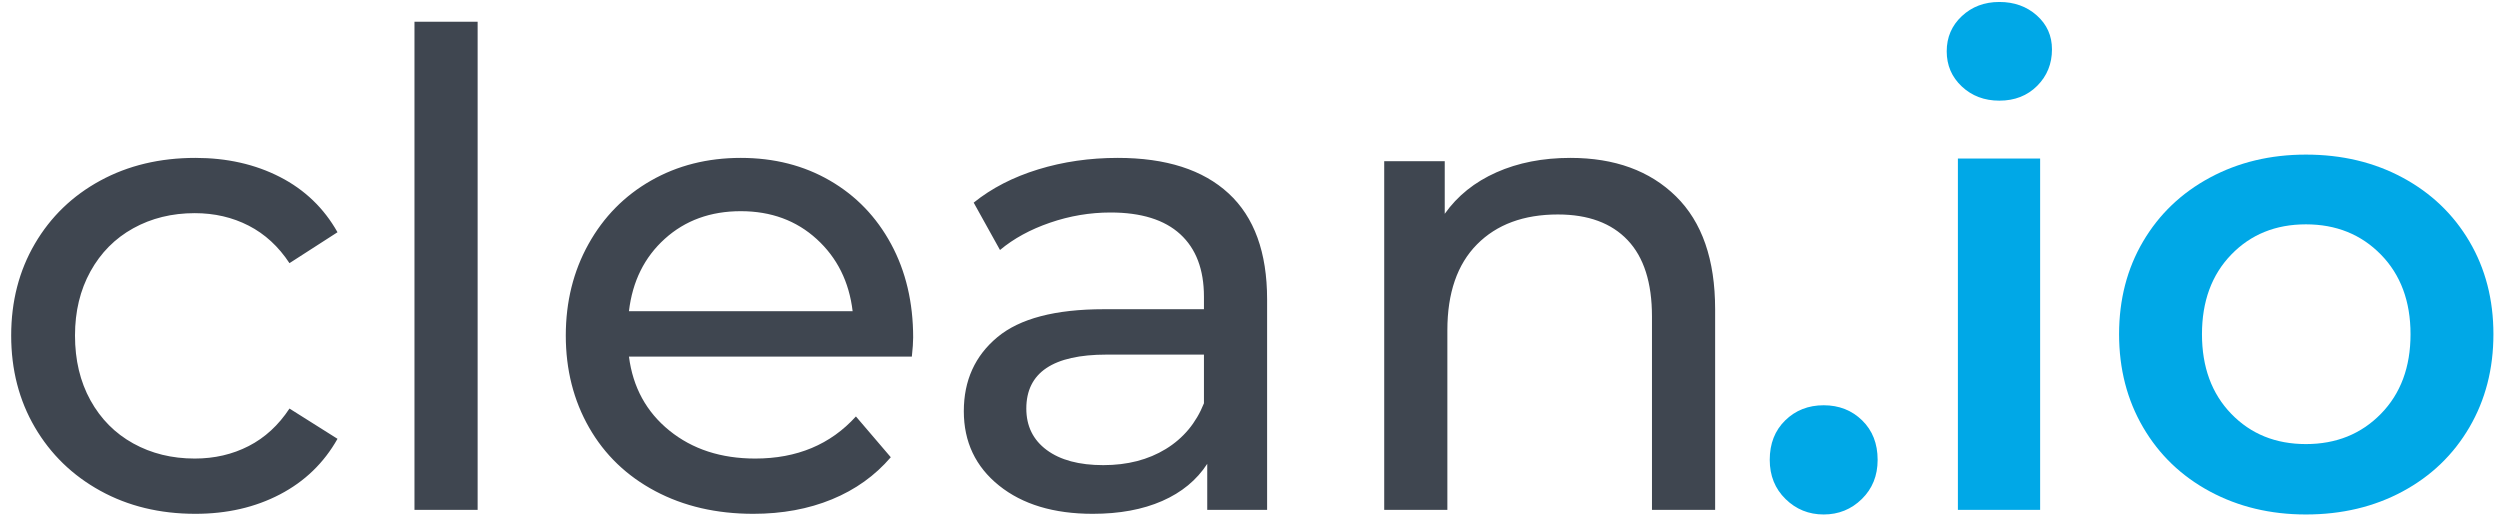 <?xml version="1.0" encoding="UTF-8"?>
<svg width="152px" height="32px" viewBox="0 0 152 32" version="1.1" xmlns="http://www.w3.org/2000/svg" xmlns:xlink="http://www.w3.org/1999/xlink">
    <title>cleanio</title>
    <g id="Page-1" stroke="none" stroke-width="1" fill="none" fill-rule="evenodd">
        <g id="sid-landing" transform="translate(-164, -2112)" fill-rule="nonzero">
            <g id="cleanio" transform="translate(164.68, 2112.12)">
                <path d="M11.2,31.12 C13.12,31.12 14.833,30.727 16.34,29.94 C17.847,29.153 19.013,28.027 19.84,26.56 L19.84,26.56 L16.92,24.72 C16.253,25.733 15.427,26.493 14.44,27 C13.453,27.507 12.36,27.76 11.16,27.76 C9.773,27.76 8.527,27.453 7.42,26.84 C6.313,26.227 5.447,25.353 4.82,24.22 C4.193,23.087 3.88,21.773 3.88,20.28 C3.88,18.813 4.193,17.513 4.82,16.38 C5.447,15.247 6.313,14.373 7.42,13.76 C8.527,13.147 9.773,12.84 11.16,12.84 C12.36,12.84 13.453,13.093 14.44,13.6 C15.427,14.107 16.253,14.867 16.92,15.88 L16.92,15.88 L19.84,14 C19.013,12.533 17.847,11.413 16.34,10.64 C14.833,9.867 13.12,9.48 11.2,9.48 C9.04,9.48 7.113,9.94 5.42,10.86 C3.727,11.78 2.4,13.06 1.44,14.7 C0.48,16.34 5.68434189e-14,18.2 5.68434189e-14,20.28 C5.68434189e-14,22.36 0.48,24.22 1.44,25.86 C2.4,27.5 3.727,28.787 5.42,29.72 C7.113,30.653 9.04,31.12 11.2,31.12 Z M28.36,30.88 L28.36,1.2 L24.52,1.2 L24.52,30.88 L28.36,30.88 Z M45.12,31.12 C46.88,31.12 48.473,30.827 49.9,30.24 C51.327,29.653 52.52,28.8 53.48,27.68 L53.48,27.68 L51.36,25.2 C49.813,26.907 47.773,27.76 45.24,27.76 C43.16,27.76 41.42,27.193 40.02,26.06 C38.62,24.927 37.8,23.427 37.56,21.56 L37.56,21.56 L54.76,21.56 C54.813,21.08 54.84,20.693 54.84,20.4 C54.84,18.267 54.393,16.373 53.5,14.72 C52.607,13.067 51.367,11.78 49.78,10.86 C48.193,9.94 46.387,9.48 44.36,9.48 C42.333,9.48 40.513,9.94 38.9,10.86 C37.287,11.78 36.02,13.067 35.1,14.72 C34.18,16.373 33.72,18.227 33.72,20.28 C33.72,22.36 34.193,24.227 35.14,25.88 C36.087,27.533 37.427,28.82 39.16,29.74 C40.893,30.66 42.88,31.12 45.12,31.12 Z M51.16,18.8 L37.56,18.8 C37.773,16.987 38.5,15.52 39.74,14.4 C40.98,13.28 42.52,12.72 44.36,12.72 C46.2,12.72 47.74,13.287 48.98,14.42 C50.22,15.553 50.947,17.013 51.16,18.8 L51.16,18.8 Z M65.76,31.12 C67.387,31.12 68.793,30.86 69.98,30.34 C71.167,29.82 72.08,29.067 72.72,28.08 L72.72,28.08 L72.72,30.88 L76.36,30.88 L76.36,18.08 C76.36,15.227 75.58,13.08 74.02,11.64 C72.46,10.2 70.213,9.48 67.28,9.48 C65.573,9.48 63.96,9.713 62.44,10.18 C60.92,10.647 59.613,11.32 58.52,12.2 L58.52,12.2 L60.12,15.08 C60.947,14.387 61.96,13.833 63.16,13.42 C64.36,13.007 65.587,12.8 66.84,12.8 C68.707,12.8 70.12,13.24 71.08,14.12 C72.04,15 72.52,16.267 72.52,17.92 L72.52,17.92 L72.52,18.68 L66.44,18.68 C63.48,18.68 61.32,19.247 59.96,20.38 C58.6,21.513 57.92,23.013 57.92,24.88 C57.92,26.747 58.633,28.253 60.06,29.4 C61.487,30.547 63.387,31.12 65.76,31.12 Z M66.4,28.16 C64.933,28.16 63.787,27.853 62.96,27.24 C62.133,26.627 61.72,25.787 61.72,24.72 C61.72,22.533 63.347,21.44 66.6,21.44 L66.6,21.44 L72.52,21.44 L72.52,24.4 C72.04,25.6 71.267,26.527 70.2,27.18 C69.133,27.833 67.867,28.16 66.4,28.16 Z M87.32,30.88 L87.32,19.96 C87.32,17.693 87.92,15.953 89.12,14.74 C90.32,13.527 91.96,12.92 94.04,12.92 C95.88,12.92 97.293,13.44 98.28,14.48 C99.267,15.52 99.76,17.067 99.76,19.12 L99.76,19.12 L99.76,30.88 L103.6,30.88 L103.6,18.68 C103.6,15.667 102.807,13.38 101.22,11.82 C99.633,10.26 97.493,9.48 94.8,9.48 C93.12,9.48 91.62,9.773 90.3,10.36 C88.98,10.947 87.933,11.787 87.16,12.88 L87.16,12.88 L87.16,9.68 L83.48,9.68 L83.48,30.88 L87.32,30.88 Z" id="clean" fill="#3F4650"></path>
                <path d="M110.2,31.16 C111.107,31.16 111.88,30.847 112.52,30.22 C113.16,29.593 113.48,28.8 113.48,27.84 C113.48,26.853 113.167,26.053 112.54,25.44 C111.913,24.827 111.133,24.52 110.2,24.52 C109.267,24.52 108.487,24.827 107.86,25.44 C107.233,26.053 106.92,26.853 106.92,27.84 C106.92,28.8 107.24,29.593 107.88,30.22 C108.52,30.847 109.293,31.16 110.2,31.16 Z M120.88,6 C121.813,6 122.58,5.7 123.18,5.1 C123.78,4.5 124.08,3.76 124.08,2.88 C124.08,2.053 123.773,1.367 123.16,0.82 C122.547,0.273 121.787,-1.13686838e-13 120.88,-1.13686838e-13 C119.973,-1.13686838e-13 119.213,0.287 118.6,0.86 C117.987,1.433 117.68,2.147 117.68,3 C117.68,3.853 117.987,4.567 118.6,5.14 C119.213,5.713 119.973,6 120.88,6 Z M123.36,30.88 L123.36,9.52 L118.36,9.52 L118.36,30.88 L123.36,30.88 Z M139.52,31.16 C141.707,31.16 143.667,30.693 145.4,29.76 C147.133,28.827 148.487,27.527 149.46,25.86 C150.433,24.193 150.92,22.307 150.92,20.2 C150.92,18.093 150.433,16.213 149.46,14.56 C148.487,12.907 147.133,11.613 145.4,10.68 C143.667,9.747 141.707,9.28 139.52,9.28 C137.36,9.28 135.413,9.747 133.68,10.68 C131.947,11.613 130.593,12.907 129.62,14.56 C128.647,16.213 128.16,18.093 128.16,20.2 C128.16,22.307 128.647,24.193 129.62,25.86 C130.593,27.527 131.947,28.827 133.68,29.76 C135.413,30.693 137.36,31.16 139.52,31.16 Z M139.52,26.88 C137.68,26.88 136.167,26.267 134.98,25.04 C133.793,23.813 133.2,22.2 133.2,20.2 C133.2,18.2 133.793,16.587 134.98,15.36 C136.167,14.133 137.68,13.52 139.52,13.52 C141.36,13.52 142.88,14.133 144.08,15.36 C145.28,16.587 145.88,18.2 145.88,20.2 C145.88,22.2 145.28,23.813 144.08,25.04 C142.88,26.267 141.36,26.88 139.52,26.88 Z" id=".io" fill="#00A8E7"></path>
            </g>
        </g>
    </g>
</svg>